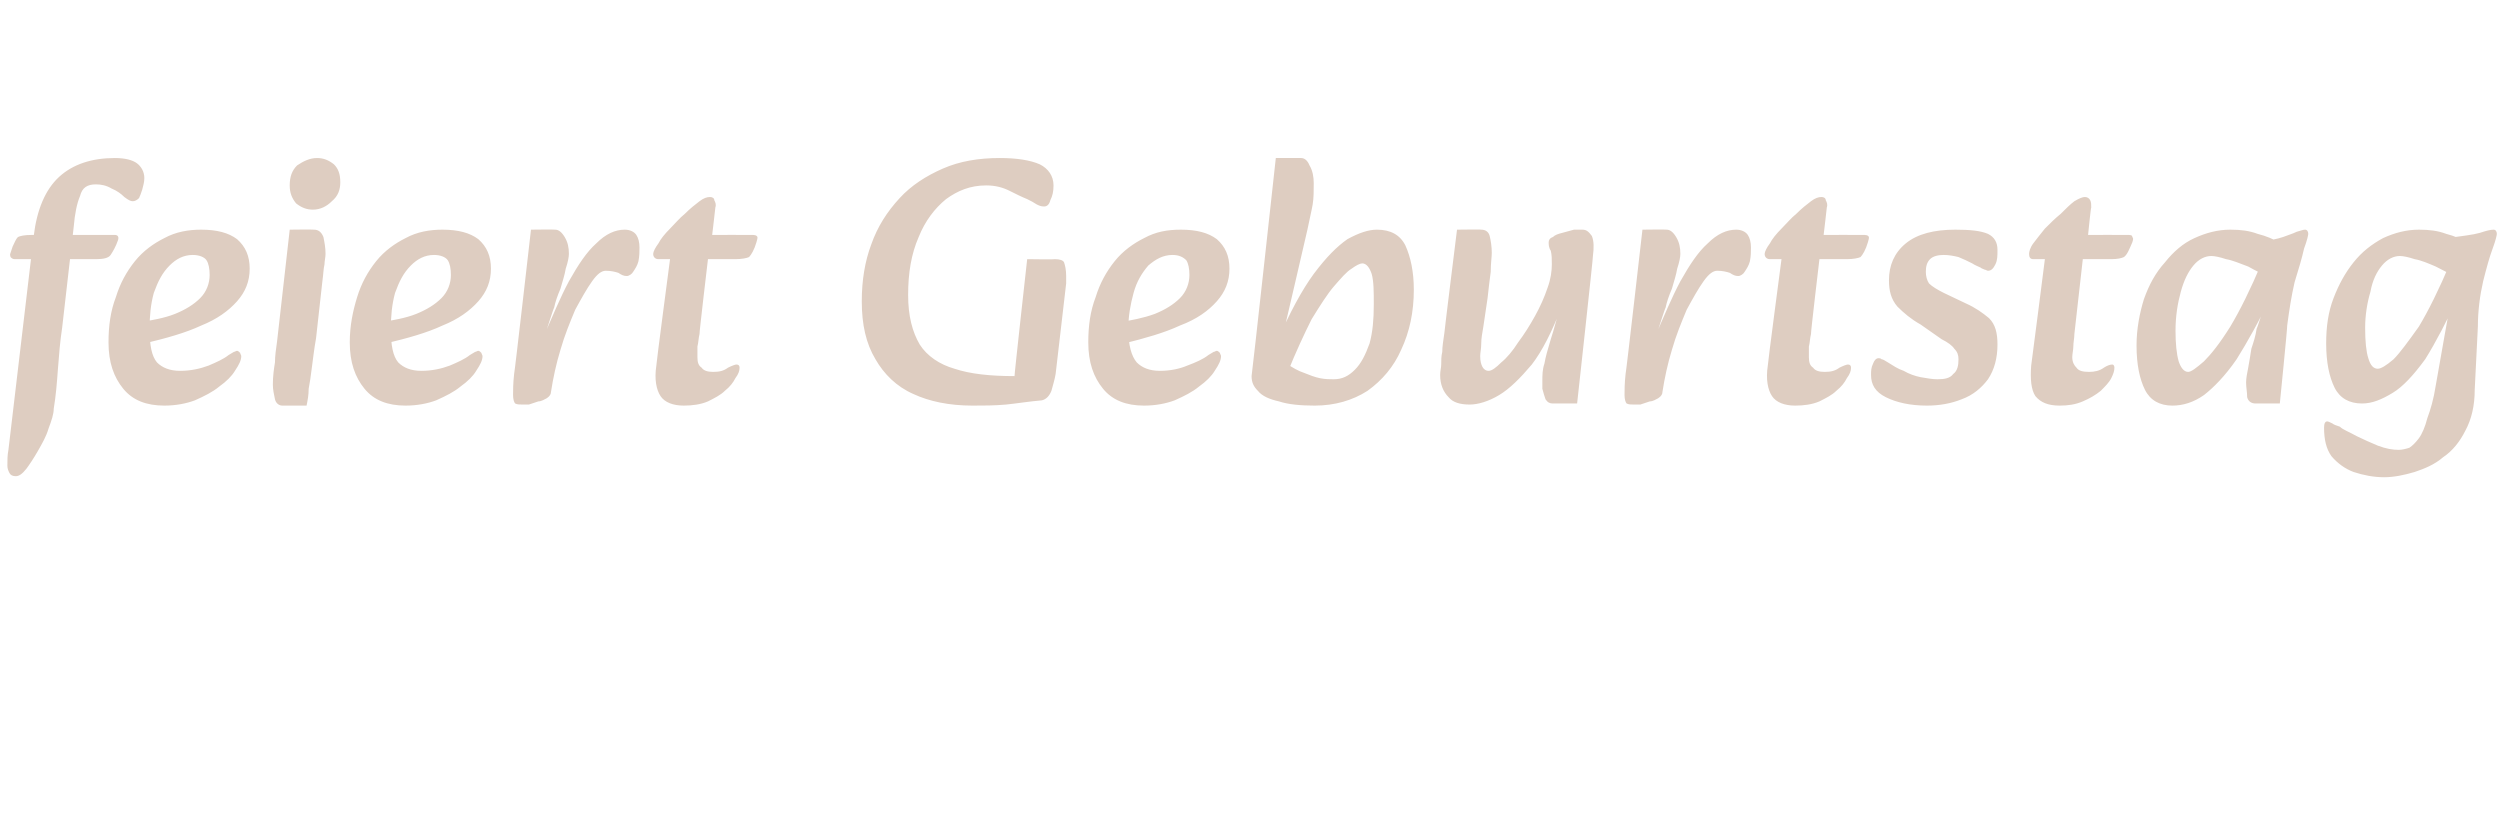 <?xml version="1.0" standalone="no"?><!DOCTYPE svg PUBLIC "-//W3C//DTD SVG 1.1//EN" "http://www.w3.org/Graphics/SVG/1.1/DTD/svg11.dtd"><svg xmlns="http://www.w3.org/2000/svg" version="1.1" width="237.3px" height="78.4px" viewBox="0 -15 237.3 78.4" style="top:-15px">  <desc>feiert Geburtstag</desc>  <defs/>  <g id="Polygon223433">    <path d="M 1.5 30.2 C 1.2 30.2 1 30.1 0.9 29.9 C 0.8 29.7 0.7 29.5 0.7 29.2 C 0.7 28.7 0.7 28.2 0.8 27.7 C 0.8 27.7 3.2 7.4 3.2 7.4 C 3.5 4.9 4.3 3 5.6 1.8 C 6.9 0.6 8.7 0 10.9 0 C 11.9 0 12.6 0.2 13 0.5 C 13.4 0.8 13.7 1.3 13.7 1.9 C 13.7 2.3 13.6 2.6 13.5 3 C 13.4 3.3 13.3 3.6 13.2 3.8 C 13 4 12.8 4.1 12.6 4.1 C 12.4 4.1 12.2 4 11.8 3.7 C 11.5 3.4 11.1 3.1 10.6 2.9 C 10.1 2.6 9.6 2.5 9.1 2.5 C 8.3 2.5 7.8 2.8 7.6 3.6 C 7.3 4.3 7.1 5.3 7 6.5 C 7 6.5 5.9 16.1 5.9 16.1 C 5.7 17.4 5.6 18.7 5.5 20 C 5.4 21.4 5.3 22.6 5.1 23.8 C 5.1 24.3 4.9 24.9 4.6 25.7 C 4.4 26.4 4 27.1 3.6 27.8 C 3.2 28.5 2.8 29.1 2.5 29.5 C 2.1 30 1.8 30.2 1.5 30.2 Z M 1.4 9.6 C 1.2 9.6 1.1 9.5 1 9.4 C 1 9.3 0.9 9.2 1 9 C 1 9 1.2 8.4 1.2 8.4 C 1.4 8 1.5 7.7 1.7 7.5 C 1.9 7.4 2.3 7.3 3 7.3 C 3 7.3 10.9 7.3 10.9 7.3 C 11.2 7.3 11.3 7.5 11.2 7.8 C 11 8.4 10.7 8.9 10.5 9.2 C 10.3 9.5 9.8 9.6 9.1 9.6 C 9.1 9.6 1.4 9.6 1.4 9.6 Z M 15.6 23.5 C 13.9 23.5 12.6 23 11.7 21.9 C 10.8 20.8 10.3 19.4 10.3 17.5 C 10.3 15.9 10.5 14.5 11 13.2 C 11.4 11.9 12 10.8 12.8 9.8 C 13.6 8.8 14.6 8.1 15.6 7.6 C 16.7 7 17.9 6.8 19.1 6.8 C 20.6 6.8 21.7 7.1 22.5 7.7 C 23.3 8.4 23.7 9.3 23.7 10.5 C 23.7 11.7 23.3 12.7 22.5 13.6 C 21.7 14.5 20.6 15.3 19.1 15.9 C 17.6 16.6 15.8 17.1 13.7 17.6 C 13.7 17.6 13.2 15.6 13.2 15.6 C 14.4 15.4 15.6 15.2 16.6 14.8 C 17.6 14.4 18.4 13.9 19 13.3 C 19.6 12.7 19.9 11.9 19.9 11.1 C 19.9 10.5 19.8 10 19.6 9.7 C 19.4 9.4 18.9 9.2 18.3 9.2 C 17.4 9.2 16.7 9.6 16.1 10.2 C 15.4 10.9 15 11.7 14.6 12.8 C 14.3 13.9 14.2 15 14.2 16.2 C 14.2 17.8 14.4 18.8 14.9 19.4 C 15.4 19.9 16.1 20.2 17.1 20.2 C 18.1 20.2 19 20 19.8 19.7 C 20.5 19.4 21.2 19.1 21.7 18.7 C 21.9 18.6 22 18.5 22.2 18.4 C 22.3 18.4 22.4 18.3 22.5 18.3 C 22.6 18.3 22.7 18.4 22.8 18.5 C 22.8 18.6 22.9 18.7 22.9 18.8 C 22.9 19.2 22.7 19.6 22.3 20.2 C 22 20.7 21.5 21.2 20.8 21.7 C 20.2 22.2 19.4 22.6 18.5 23 C 17.7 23.3 16.7 23.5 15.6 23.5 Z M 26.8 23.5 C 26.5 23.5 26.2 23.3 26.1 22.9 C 26 22.4 25.9 22 25.9 21.5 C 25.9 20.7 26 20 26.1 19.4 C 26.1 18.8 26.2 18.1 26.3 17.4 C 26.3 17.36 27.5 6.8 27.5 6.8 C 27.5 6.8 29.8 6.77 29.8 6.8 C 30.2 6.8 30.5 7 30.7 7.5 C 30.8 8 30.9 8.5 30.9 9.1 C 30.9 9.4 30.8 9.8 30.8 10.1 C 30.7 10.5 30.7 11 30.6 11.7 C 30.6 11.7 30 17.1 30 17.1 C 29.8 18.2 29.7 19.2 29.6 19.9 C 29.5 20.7 29.4 21.4 29.3 21.9 C 29.3 22.5 29.2 23 29.1 23.5 C 29.1 23.5 26.8 23.5 26.8 23.5 Z M 29.7 4.9 C 29.1 4.9 28.6 4.7 28.1 4.3 C 27.7 3.8 27.5 3.3 27.5 2.6 C 27.5 1.8 27.7 1.2 28.2 0.7 C 28.8 0.3 29.4 0 30.1 0 C 30.7 0 31.2 0.2 31.7 0.6 C 32.1 1 32.3 1.5 32.3 2.3 C 32.3 3 32.1 3.6 31.5 4.1 C 31 4.6 30.4 4.9 29.7 4.9 Z M 38.5 23.5 C 36.8 23.5 35.5 23 34.6 21.9 C 33.7 20.8 33.2 19.4 33.2 17.5 C 33.2 15.9 33.5 14.5 33.9 13.2 C 34.3 11.9 34.9 10.8 35.7 9.8 C 36.5 8.8 37.5 8.1 38.5 7.6 C 39.6 7 40.8 6.8 42 6.8 C 43.5 6.8 44.6 7.1 45.4 7.7 C 46.2 8.4 46.6 9.3 46.6 10.5 C 46.6 11.7 46.2 12.7 45.4 13.6 C 44.6 14.5 43.5 15.3 42 15.9 C 40.5 16.6 38.7 17.1 36.6 17.6 C 36.6 17.6 36.1 15.6 36.1 15.6 C 37.3 15.4 38.5 15.2 39.5 14.8 C 40.5 14.4 41.3 13.9 41.9 13.3 C 42.5 12.7 42.8 11.9 42.8 11.1 C 42.8 10.5 42.7 10 42.5 9.7 C 42.3 9.4 41.8 9.2 41.2 9.2 C 40.3 9.2 39.6 9.6 39 10.2 C 38.3 10.9 37.9 11.7 37.5 12.8 C 37.2 13.9 37.1 15 37.1 16.2 C 37.1 17.8 37.3 18.8 37.8 19.4 C 38.3 19.9 39 20.2 40 20.2 C 41 20.2 41.9 20 42.7 19.7 C 43.4 19.4 44.1 19.1 44.6 18.7 C 44.8 18.6 44.9 18.5 45.1 18.4 C 45.2 18.4 45.3 18.3 45.4 18.3 C 45.5 18.3 45.6 18.4 45.7 18.5 C 45.7 18.6 45.8 18.7 45.8 18.8 C 45.8 19.2 45.6 19.6 45.2 20.2 C 44.9 20.7 44.4 21.2 43.7 21.7 C 43.1 22.2 42.3 22.6 41.4 23 C 40.6 23.3 39.6 23.5 38.5 23.5 Z M 52.3 22.2 C 52.3 22.2 51.5 17.2 51.5 17.2 C 52.4 15.1 53.2 13.2 54 11.7 C 54.9 10.1 55.7 8.9 56.6 8.1 C 57.5 7.2 58.4 6.8 59.3 6.8 C 59.8 6.8 60.2 7 60.4 7.3 C 60.6 7.6 60.7 8 60.7 8.5 C 60.7 8.9 60.7 9.3 60.6 9.8 C 60.5 10.2 60.3 10.5 60.1 10.8 C 60 11 59.7 11.2 59.5 11.2 C 59.2 11.2 59 11.1 58.7 10.9 C 58.4 10.8 58 10.7 57.5 10.7 C 57.1 10.7 56.7 11 56.2 11.7 C 55.7 12.4 55.2 13.3 54.6 14.4 C 54.1 15.6 53.6 16.8 53.2 18.2 C 52.8 19.5 52.5 20.9 52.3 22.2 Z M 49.6 23.4 C 49.3 23.4 49.1 23.4 48.9 23.3 C 48.8 23.2 48.7 22.9 48.7 22.5 C 48.7 22.1 48.7 21.4 48.8 20.5 C 48.84 20.49 50.4 6.8 50.4 6.8 C 50.4 6.8 52.7 6.77 52.7 6.8 C 53 6.8 53.3 7 53.6 7.5 C 53.9 8 54 8.5 54 9.1 C 54 9.4 53.9 9.9 53.7 10.5 C 53.6 11.1 53.4 11.7 53.2 12.4 C 52.9 13.1 52.7 13.7 52.6 14.2 C 52.57 14.16 51.7 16.9 51.7 16.9 L 52.9 16.7 C 52.9 16.7 52.34 22.18 52.3 22.2 C 52.3 22.4 52.2 22.6 51.9 22.8 C 51.7 22.9 51.4 23.1 51.1 23.1 C 50.8 23.2 50.5 23.3 50.2 23.4 C 49.9 23.4 49.7 23.4 49.6 23.4 Z M 64.9 23.5 C 63.9 23.5 63.1 23.2 62.7 22.6 C 62.3 22 62.1 21 62.3 19.7 C 62.27 19.67 63.6 9.6 63.6 9.6 C 63.6 9.6 62.5 9.6 62.5 9.6 C 62.2 9.6 62 9.4 62 9.1 C 62 8.9 62.2 8.5 62.5 8.1 C 62.7 7.7 63.1 7.2 63.6 6.7 C 64.1 6.2 64.5 5.7 65 5.3 C 65.5 4.8 66 4.4 66.4 4.1 C 66.8 3.8 67.1 3.7 67.4 3.7 C 67.6 3.7 67.8 3.8 67.8 4 C 67.9 4.2 68 4.4 67.9 4.7 C 67.91 4.69 67.6 7.3 67.6 7.3 C 67.6 7.3 71.31 7.29 71.3 7.3 C 71.6 7.3 71.8 7.3 71.9 7.5 C 71.9 7.6 71.9 7.7 71.8 8 C 71.6 8.7 71.3 9.2 71.1 9.4 C 70.9 9.5 70.4 9.6 69.8 9.6 C 69.83 9.6 67.2 9.6 67.2 9.6 C 67.2 9.6 66.36 16.67 66.4 16.7 C 66.3 17.1 66.3 17.5 66.2 17.9 C 66.2 18.2 66.2 18.6 66.2 18.9 C 66.2 19.4 66.3 19.7 66.6 19.9 C 66.8 20.2 67.2 20.3 67.7 20.3 C 68.3 20.3 68.7 20.2 69.1 19.9 C 69.5 19.7 69.8 19.6 69.9 19.6 C 70.1 19.6 70.2 19.7 70.2 19.9 C 70.2 20.2 70.1 20.5 69.8 20.9 C 69.6 21.3 69.3 21.7 68.8 22.1 C 68.4 22.5 67.8 22.8 67.2 23.1 C 66.5 23.4 65.7 23.5 64.9 23.5 Z M 92.3 23.5 C 90.1 23.5 88.2 23.1 86.7 22.4 C 85.1 21.7 83.9 20.5 83.1 19.1 C 82.2 17.6 81.8 15.8 81.8 13.6 C 81.8 11.6 82.1 9.8 82.7 8.2 C 83.3 6.5 84.2 5.1 85.4 3.8 C 86.5 2.6 87.9 1.7 89.5 1 C 91.1 0.3 92.9 0 94.9 0 C 96.5 0 97.8 0.2 98.7 0.6 C 99.5 1 100 1.7 100 2.6 C 100 3.2 99.9 3.6 99.7 4 C 99.6 4.4 99.4 4.6 99.1 4.6 C 98.8 4.6 98.6 4.5 98.4 4.4 C 98.1 4.2 97.9 4.1 97.5 3.9 C 97 3.7 96.4 3.4 95.8 3.1 C 95.2 2.8 94.5 2.6 93.6 2.6 C 92.1 2.6 90.9 3.1 89.8 3.9 C 88.7 4.8 87.8 6 87.2 7.5 C 86.5 9.1 86.2 10.9 86.2 13 C 86.2 15 86.6 16.5 87.3 17.7 C 88 18.8 89.2 19.6 90.6 20 C 92.1 20.5 94 20.7 96.3 20.7 C 96.26 20.72 97.5 9.6 97.5 9.6 C 97.5 9.6 100.12 9.64 100.1 9.6 C 100.6 9.6 100.9 9.7 101 9.9 C 101.1 10.2 101.2 10.6 101.2 11.2 C 101.2 11.3 101.2 11.4 101.2 11.6 C 101.2 11.7 101.2 11.8 101.2 11.9 C 101.2 11.9 100.2 20.5 100.2 20.5 C 100.1 21.1 99.9 21.7 99.8 22.1 C 99.6 22.6 99.3 22.9 98.9 23 C 97.7 23.1 96.5 23.3 95.5 23.4 C 94.4 23.5 93.3 23.5 92.3 23.5 Z M 108.6 23.5 C 106.9 23.5 105.6 23 104.7 21.9 C 103.8 20.8 103.3 19.4 103.3 17.5 C 103.3 15.9 103.5 14.5 104 13.2 C 104.4 11.9 105 10.8 105.8 9.8 C 106.6 8.8 107.6 8.1 108.6 7.6 C 109.7 7 110.8 6.8 112.1 6.8 C 113.6 6.8 114.7 7.1 115.5 7.7 C 116.3 8.4 116.7 9.3 116.7 10.5 C 116.7 11.7 116.3 12.7 115.5 13.6 C 114.7 14.5 113.6 15.3 112 15.9 C 110.5 16.6 108.7 17.1 106.7 17.6 C 106.7 17.6 106.2 15.6 106.2 15.6 C 107.4 15.4 108.5 15.2 109.6 14.8 C 110.6 14.4 111.4 13.9 112 13.3 C 112.6 12.7 112.9 11.9 112.9 11.1 C 112.9 10.5 112.8 10 112.6 9.7 C 112.3 9.4 111.9 9.2 111.3 9.2 C 110.4 9.2 109.7 9.6 109 10.2 C 108.4 10.9 107.9 11.7 107.6 12.8 C 107.3 13.9 107.1 15 107.1 16.2 C 107.1 17.8 107.4 18.8 107.9 19.4 C 108.4 19.9 109.1 20.2 110.1 20.2 C 111.1 20.2 112 20 112.7 19.7 C 113.5 19.4 114.2 19.1 114.7 18.7 C 114.9 18.6 115 18.5 115.2 18.4 C 115.3 18.4 115.4 18.3 115.5 18.3 C 115.6 18.3 115.7 18.4 115.8 18.5 C 115.8 18.6 115.9 18.7 115.9 18.8 C 115.9 19.2 115.7 19.6 115.3 20.2 C 115 20.7 114.5 21.2 113.8 21.7 C 113.2 22.2 112.4 22.6 111.5 23 C 110.7 23.3 109.7 23.5 108.6 23.5 Z M 124.8 23.5 C 124.6 23.5 124.3 23.4 123.7 23.3 C 123.2 23.2 122.6 23 121.9 22.8 C 121.2 22.6 120.6 22.4 120.1 22.2 C 120.1 22.2 122.1 19.5 122.1 19.5 C 122.7 19.9 123.2 20.2 123.8 20.4 C 124.3 20.6 124.8 20.8 125.3 20.9 C 125.8 21 126.2 21 126.6 21 C 127.4 21 128 20.7 128.6 20.1 C 129.2 19.5 129.6 18.7 130 17.6 C 130.3 16.5 130.4 15.3 130.4 13.9 C 130.4 12.7 130.4 11.7 130.2 11 C 130 10.4 129.7 10 129.3 10 C 129.1 10 128.7 10.2 128.3 10.5 C 127.8 10.8 127.3 11.4 126.6 12.2 C 126 12.9 125.3 14 124.5 15.3 C 123.8 16.7 123 18.4 122.2 20.4 C 122.2 20.4 121.2 17.5 121.2 17.5 C 122.4 14.7 123.6 12.5 124.7 11 C 125.9 9.4 126.9 8.4 127.9 7.7 C 129 7.1 129.9 6.8 130.7 6.8 C 132 6.8 132.9 7.3 133.4 8.3 C 133.9 9.4 134.2 10.8 134.2 12.5 C 134.2 14.6 133.8 16.5 133 18.2 C 132.3 19.8 131.2 21.1 129.8 22.1 C 128.4 23 126.7 23.5 124.8 23.5 Z M 124.8 23.5 C 123.5 23.5 122.3 23.4 121.4 23.1 C 120.5 22.9 119.8 22.6 119.4 22.1 C 119 21.7 118.8 21.3 118.8 20.7 C 118.83 20.72 121.1 0 121.1 0 C 121.1 0 123.45 0 123.5 0 C 123.8 0 124.1 0.2 124.3 0.7 C 124.6 1.2 124.7 1.8 124.7 2.4 C 124.7 3.1 124.7 3.8 124.6 4.4 C 124.5 5 124.3 5.8 124.1 6.8 C 124.11 6.8 121.8 16.7 121.8 16.7 L 122.5 21.8 C 122.5 21.8 124.8 23.5 124.8 23.5 Z M 139.5 23.4 C 138.6 23.4 137.9 23.2 137.5 22.7 C 137 22.2 136.7 21.5 136.7 20.6 C 136.7 20.2 136.8 19.9 136.8 19.6 C 136.8 19.2 136.8 18.8 136.9 18.4 C 136.9 17.9 137 17.3 137.1 16.6 C 137.08 16.6 138.3 6.8 138.3 6.8 C 138.3 6.8 140.64 6.77 140.6 6.8 C 141 6.8 141.3 7 141.4 7.4 C 141.5 7.8 141.6 8.4 141.6 9 C 141.6 9.4 141.5 10 141.5 10.8 C 141.4 11.5 141.3 12.4 141.2 13.3 C 141.2 13.3 140.8 16 140.8 16 C 140.7 16.6 140.6 17.1 140.6 17.6 C 140.6 18.1 140.5 18.5 140.5 18.8 C 140.5 19.3 140.6 19.6 140.7 19.8 C 140.8 20 141 20.2 141.3 20.2 C 141.6 20.2 142 19.9 142.5 19.4 C 143 19 143.6 18.3 144.1 17.5 C 144.7 16.7 145.2 15.9 145.7 15 C 146.2 14.1 146.6 13.2 146.9 12.3 C 147.2 11.5 147.3 10.7 147.3 10.1 C 147.3 9.6 147.3 9.2 147.2 8.8 C 147 8.5 147 8.2 147 8 C 147 7.8 147.1 7.6 147.4 7.5 C 147.6 7.3 147.9 7.2 148.3 7.1 C 148.7 7 149 6.9 149.4 6.8 C 149.7 6.8 150 6.8 150.2 6.8 C 150.6 6.8 150.8 7 151.1 7.4 C 151.3 7.9 151.3 8.5 151.2 9.3 C 151.24 9.31 149.7 23.3 149.7 23.3 C 149.7 23.3 147.38 23.3 147.4 23.3 C 147.1 23.3 146.9 23.2 146.7 22.9 C 146.6 22.6 146.5 22.3 146.4 21.9 C 146.4 21.6 146.4 21.3 146.4 21.2 C 146.4 20.6 146.4 20.1 146.6 19.5 C 146.7 18.9 146.9 18.2 147.2 17.2 C 147.5 16.3 147.8 15.1 148.2 13.7 C 148.2 13.7 148.2 14.2 148.2 14.2 C 147.3 16.5 146.4 18.3 145.4 19.6 C 144.3 20.9 143.3 21.9 142.3 22.5 C 141.3 23.1 140.3 23.4 139.5 23.4 Z M 157.8 22.2 C 157.8 22.2 157 17.2 157 17.2 C 157.9 15.1 158.7 13.2 159.5 11.7 C 160.4 10.1 161.2 8.9 162.1 8.1 C 163 7.2 163.9 6.8 164.8 6.8 C 165.3 6.8 165.7 7 165.9 7.3 C 166.1 7.6 166.2 8 166.2 8.5 C 166.2 8.9 166.2 9.3 166.1 9.8 C 166 10.2 165.8 10.5 165.6 10.8 C 165.5 11 165.2 11.2 165 11.2 C 164.7 11.2 164.5 11.1 164.2 10.9 C 163.9 10.8 163.5 10.7 163 10.7 C 162.6 10.7 162.2 11 161.7 11.7 C 161.2 12.4 160.7 13.3 160.1 14.4 C 159.6 15.6 159.1 16.8 158.7 18.2 C 158.3 19.5 158 20.9 157.8 22.2 Z M 155.1 23.4 C 154.8 23.4 154.6 23.4 154.4 23.3 C 154.3 23.2 154.2 22.9 154.2 22.5 C 154.2 22.1 154.2 21.4 154.3 20.5 C 154.34 20.49 155.9 6.8 155.9 6.8 C 155.9 6.8 158.2 6.77 158.2 6.8 C 158.5 6.8 158.8 7 159.1 7.5 C 159.4 8 159.5 8.5 159.5 9.1 C 159.5 9.4 159.4 9.9 159.2 10.5 C 159.1 11.1 158.9 11.7 158.7 12.4 C 158.4 13.1 158.2 13.7 158.1 14.2 C 158.07 14.16 157.2 16.9 157.2 16.9 L 158.4 16.7 C 158.4 16.7 157.84 22.18 157.8 22.2 C 157.8 22.4 157.7 22.6 157.4 22.8 C 157.2 22.9 156.9 23.1 156.6 23.1 C 156.3 23.2 156 23.3 155.7 23.4 C 155.4 23.4 155.2 23.4 155.1 23.4 Z M 170.4 23.5 C 169.4 23.5 168.6 23.2 168.2 22.6 C 167.8 22 167.6 21 167.8 19.7 C 167.77 19.67 169.1 9.6 169.1 9.6 C 169.1 9.6 168 9.6 168 9.6 C 167.7 9.6 167.5 9.4 167.5 9.1 C 167.5 8.9 167.7 8.5 168 8.1 C 168.2 7.7 168.6 7.2 169.1 6.7 C 169.6 6.2 170 5.7 170.5 5.3 C 171 4.8 171.5 4.4 171.9 4.1 C 172.3 3.8 172.6 3.7 172.9 3.7 C 173.1 3.7 173.3 3.8 173.3 4 C 173.4 4.2 173.5 4.4 173.4 4.7 C 173.41 4.69 173.1 7.3 173.1 7.3 C 173.1 7.3 176.81 7.29 176.8 7.3 C 177.1 7.3 177.3 7.3 177.4 7.5 C 177.4 7.6 177.4 7.7 177.3 8 C 177.1 8.7 176.8 9.2 176.6 9.4 C 176.4 9.5 175.9 9.6 175.3 9.6 C 175.33 9.6 172.7 9.6 172.7 9.6 C 172.7 9.6 171.86 16.67 171.9 16.7 C 171.8 17.1 171.8 17.5 171.7 17.9 C 171.7 18.2 171.7 18.6 171.7 18.9 C 171.7 19.4 171.8 19.7 172.1 19.9 C 172.3 20.2 172.7 20.3 173.2 20.3 C 173.8 20.3 174.2 20.2 174.6 19.9 C 175 19.7 175.3 19.6 175.4 19.6 C 175.6 19.6 175.7 19.7 175.7 19.9 C 175.7 20.2 175.6 20.5 175.3 20.9 C 175.1 21.3 174.8 21.7 174.3 22.1 C 173.9 22.5 173.3 22.8 172.7 23.1 C 172 23.4 171.2 23.5 170.4 23.5 Z M 182.9 23.5 C 181.3 23.5 180 23.2 179 22.7 C 178 22.2 177.6 21.5 177.6 20.6 C 177.6 20.2 177.6 19.9 177.8 19.5 C 177.9 19.2 178.1 19 178.3 19 C 178.4 19 178.5 19 178.6 19.1 C 178.7 19.1 178.9 19.2 179.2 19.4 C 179.7 19.7 180.1 20 180.7 20.2 C 181.2 20.5 181.8 20.7 182.3 20.8 C 182.9 20.9 183.4 21 183.9 21 C 184.6 21 185.1 20.9 185.4 20.5 C 185.8 20.2 185.9 19.7 185.9 19.1 C 185.9 18.7 185.8 18.4 185.5 18.1 C 185.3 17.8 184.9 17.5 184.3 17.2 C 184.3 17.2 182.3 15.8 182.3 15.8 C 181.4 15.3 180.7 14.7 180.1 14.1 C 179.5 13.4 179.3 12.6 179.3 11.6 C 179.3 10.2 179.8 9 180.9 8.1 C 182 7.2 183.6 6.8 185.6 6.8 C 187 6.8 188 6.9 188.7 7.2 C 189.3 7.5 189.6 8 189.6 8.7 C 189.6 9.3 189.6 9.7 189.4 10.1 C 189.2 10.5 189 10.7 188.7 10.7 C 188.6 10.7 188.5 10.6 188.4 10.6 C 188.2 10.5 188.1 10.5 188 10.4 C 187.8 10.3 187.5 10.2 187.2 10 C 186.8 9.8 186.4 9.6 185.9 9.4 C 185.5 9.3 185 9.2 184.5 9.2 C 184 9.2 183.5 9.3 183.2 9.6 C 182.9 9.9 182.8 10.3 182.8 10.8 C 182.8 11.2 182.9 11.6 183.1 11.9 C 183.4 12.2 183.9 12.5 184.5 12.8 C 184.5 12.8 186.6 13.8 186.6 13.8 C 187.5 14.2 188.2 14.7 188.8 15.2 C 189.4 15.8 189.6 16.6 189.6 17.7 C 189.6 19 189.3 20.1 188.7 21 C 188.1 21.8 187.3 22.5 186.2 22.9 C 185.2 23.3 184.1 23.5 182.9 23.5 Z M 195.5 23.5 C 194.4 23.5 193.7 23.2 193.2 22.6 C 192.8 22 192.7 21 192.8 19.7 C 192.82 19.67 194.1 9.6 194.1 9.6 C 194.1 9.6 193.05 9.6 193 9.6 C 192.7 9.6 192.6 9.4 192.6 9.1 C 192.6 8.9 192.7 8.5 193 8.1 C 193.3 7.7 193.7 7.2 194.1 6.7 C 194.6 6.2 195.1 5.7 195.6 5.3 C 196.1 4.8 196.5 4.4 196.9 4.1 C 197.4 3.8 197.7 3.7 197.9 3.7 C 198.1 3.7 198.3 3.8 198.4 4 C 198.5 4.2 198.5 4.4 198.5 4.7 C 198.46 4.69 198.2 7.3 198.2 7.3 C 198.2 7.3 201.86 7.29 201.9 7.3 C 202.2 7.3 202.4 7.3 202.4 7.5 C 202.5 7.6 202.5 7.7 202.4 8 C 202.1 8.7 201.9 9.2 201.6 9.4 C 201.4 9.5 201 9.6 200.4 9.6 C 200.37 9.6 197.7 9.6 197.7 9.6 C 197.7 9.6 196.91 16.67 196.9 16.7 C 196.9 17.1 196.8 17.5 196.8 17.9 C 196.8 18.2 196.7 18.6 196.7 18.9 C 196.7 19.4 196.9 19.7 197.1 19.9 C 197.3 20.2 197.7 20.3 198.3 20.3 C 198.8 20.3 199.3 20.2 199.7 19.9 C 200 19.7 200.3 19.6 200.5 19.6 C 200.6 19.6 200.7 19.7 200.7 19.9 C 200.7 20.2 200.6 20.5 200.4 20.9 C 200.2 21.3 199.8 21.7 199.4 22.1 C 198.9 22.5 198.4 22.8 197.7 23.1 C 197 23.4 196.3 23.5 195.5 23.5 Z M 206.2 23.5 C 205 23.5 204.1 23 203.6 22 C 203.1 21 202.8 19.6 202.8 17.8 C 202.8 16.2 203.1 14.7 203.5 13.4 C 204 12 204.6 10.9 205.5 9.9 C 206.3 8.9 207.2 8.1 208.3 7.6 C 209.4 7.1 210.5 6.8 211.7 6.8 C 212.7 6.8 213.5 6.9 214.3 7.2 C 215.1 7.4 215.8 7.7 216.3 8 C 216.3 8 215.4 11.4 215.4 11.4 C 214.8 11 214.1 10.7 213.4 10.3 C 212.6 10 211.9 9.7 211.3 9.6 C 210.7 9.4 210.2 9.3 209.9 9.3 C 209.3 9.3 208.7 9.6 208.2 10.2 C 207.7 10.8 207.3 11.6 207 12.7 C 206.7 13.8 206.5 15 206.5 16.4 C 206.5 17.6 206.6 18.6 206.8 19.3 C 207 19.9 207.3 20.3 207.7 20.3 C 208 20.3 208.5 19.9 209.2 19.3 C 209.9 18.6 210.7 17.6 211.7 16 C 212.6 14.5 213.6 12.5 214.7 9.9 C 214.7 9.9 215.7 12.8 215.7 12.8 C 214.5 15.4 213.3 17.5 212.3 19.1 C 211.2 20.7 210.1 21.8 209.2 22.5 C 208.2 23.2 207.2 23.5 206.2 23.5 Z M 214.1 23.3 C 213.7 23.3 213.4 23.1 213.3 22.7 C 213.3 22.2 213.2 21.8 213.2 21.3 C 213.2 20.9 213.3 20.4 213.4 19.9 C 213.5 19.3 213.6 18.8 213.7 18.1 C 213.9 17.5 214.1 16.9 214.2 16.2 C 214.23 16.24 215 13.8 215 13.8 L 214 12.9 C 214 12.9 214.79 7.92 214.8 7.9 C 215.5 7.8 216.1 7.7 216.7 7.5 C 217.2 7.3 217.6 7.2 218 7 C 218.4 6.9 218.6 6.8 218.8 6.8 C 219 6.8 219.1 7 219.1 7.2 C 219.1 7.3 219 7.8 218.7 8.6 C 218.5 9.5 218.2 10.5 217.8 11.8 C 217.5 13.1 217.3 14.4 217.1 15.9 C 217.14 15.94 216.4 23.3 216.4 23.3 C 216.4 23.3 214.13 23.3 214.1 23.3 Z M 226.3 30.3 C 225.3 30.3 224.3 30.1 223.4 29.8 C 222.6 29.5 221.9 29 221.3 28.3 C 220.8 27.6 220.6 26.7 220.6 25.6 C 220.6 25.2 220.7 25 220.9 25 C 221 25 221.2 25.1 221.4 25.2 C 221.5 25.3 221.8 25.4 222.1 25.5 C 222.4 25.8 223 26 223.7 26.4 C 224.3 26.7 225 27 225.7 27.3 C 226.5 27.6 227.1 27.7 227.7 27.7 C 228 27.7 228.4 27.6 228.7 27.5 C 229 27.3 229.3 27 229.6 26.6 C 229.9 26.2 230.2 25.5 230.4 24.7 C 230.7 23.9 231 22.9 231.2 21.6 C 231.19 21.58 232.8 12.6 232.8 12.6 L 232.3 11.8 C 232.3 11.8 232.28 7.62 232.3 7.6 C 233.7 7.4 234.7 7.3 235.4 7.1 C 236 6.9 236.4 6.8 236.7 6.8 C 236.9 6.8 237 7 237 7.2 C 237 7.3 236.9 7.8 236.6 8.6 C 236.3 9.4 236 10.5 235.7 11.7 C 235.4 13 235.2 14.5 235.2 16 C 235.2 16 234.9 22 234.9 22 C 234.9 23.5 234.6 24.8 234 25.9 C 233.5 26.9 232.8 27.8 231.9 28.4 C 231.1 29.1 230.1 29.5 229.2 29.8 C 228.2 30.1 227.2 30.3 226.3 30.3 Z M 224.2 23.3 C 223 23.3 222.1 22.8 221.6 21.8 C 221.1 20.8 220.8 19.4 220.8 17.6 C 220.8 16 221 14.6 221.5 13.3 C 222 12 222.6 10.9 223.4 9.9 C 224.2 8.9 225.1 8.2 226.2 7.6 C 227.3 7.1 228.4 6.8 229.6 6.8 C 230.6 6.8 231.4 6.9 232.2 7.2 C 233 7.4 233.6 7.7 234.2 8 C 234.2 8 233.2 11.4 233.2 11.4 C 232.6 11 232 10.7 231.2 10.3 C 230.5 10 229.8 9.7 229.2 9.6 C 228.6 9.4 228.1 9.3 227.8 9.3 C 227.2 9.3 226.6 9.6 226.1 10.2 C 225.6 10.8 225.2 11.6 225 12.7 C 224.7 13.7 224.5 14.9 224.5 16.1 C 224.5 17.4 224.6 18.4 224.8 19 C 225 19.7 225.3 20 225.7 20 C 226 20 226.5 19.7 227.2 19.1 C 227.8 18.5 228.6 17.4 229.6 16 C 230.5 14.5 231.5 12.5 232.6 9.9 C 232.6 9.9 233.5 12.8 233.5 12.8 C 232.3 15.4 231.2 17.5 230.2 19.1 C 229.1 20.6 228.1 21.7 227.1 22.3 C 226.1 22.9 225.2 23.3 224.2 23.3 Z " stroke="none" fill="#decdc1"/>  </g></svg>